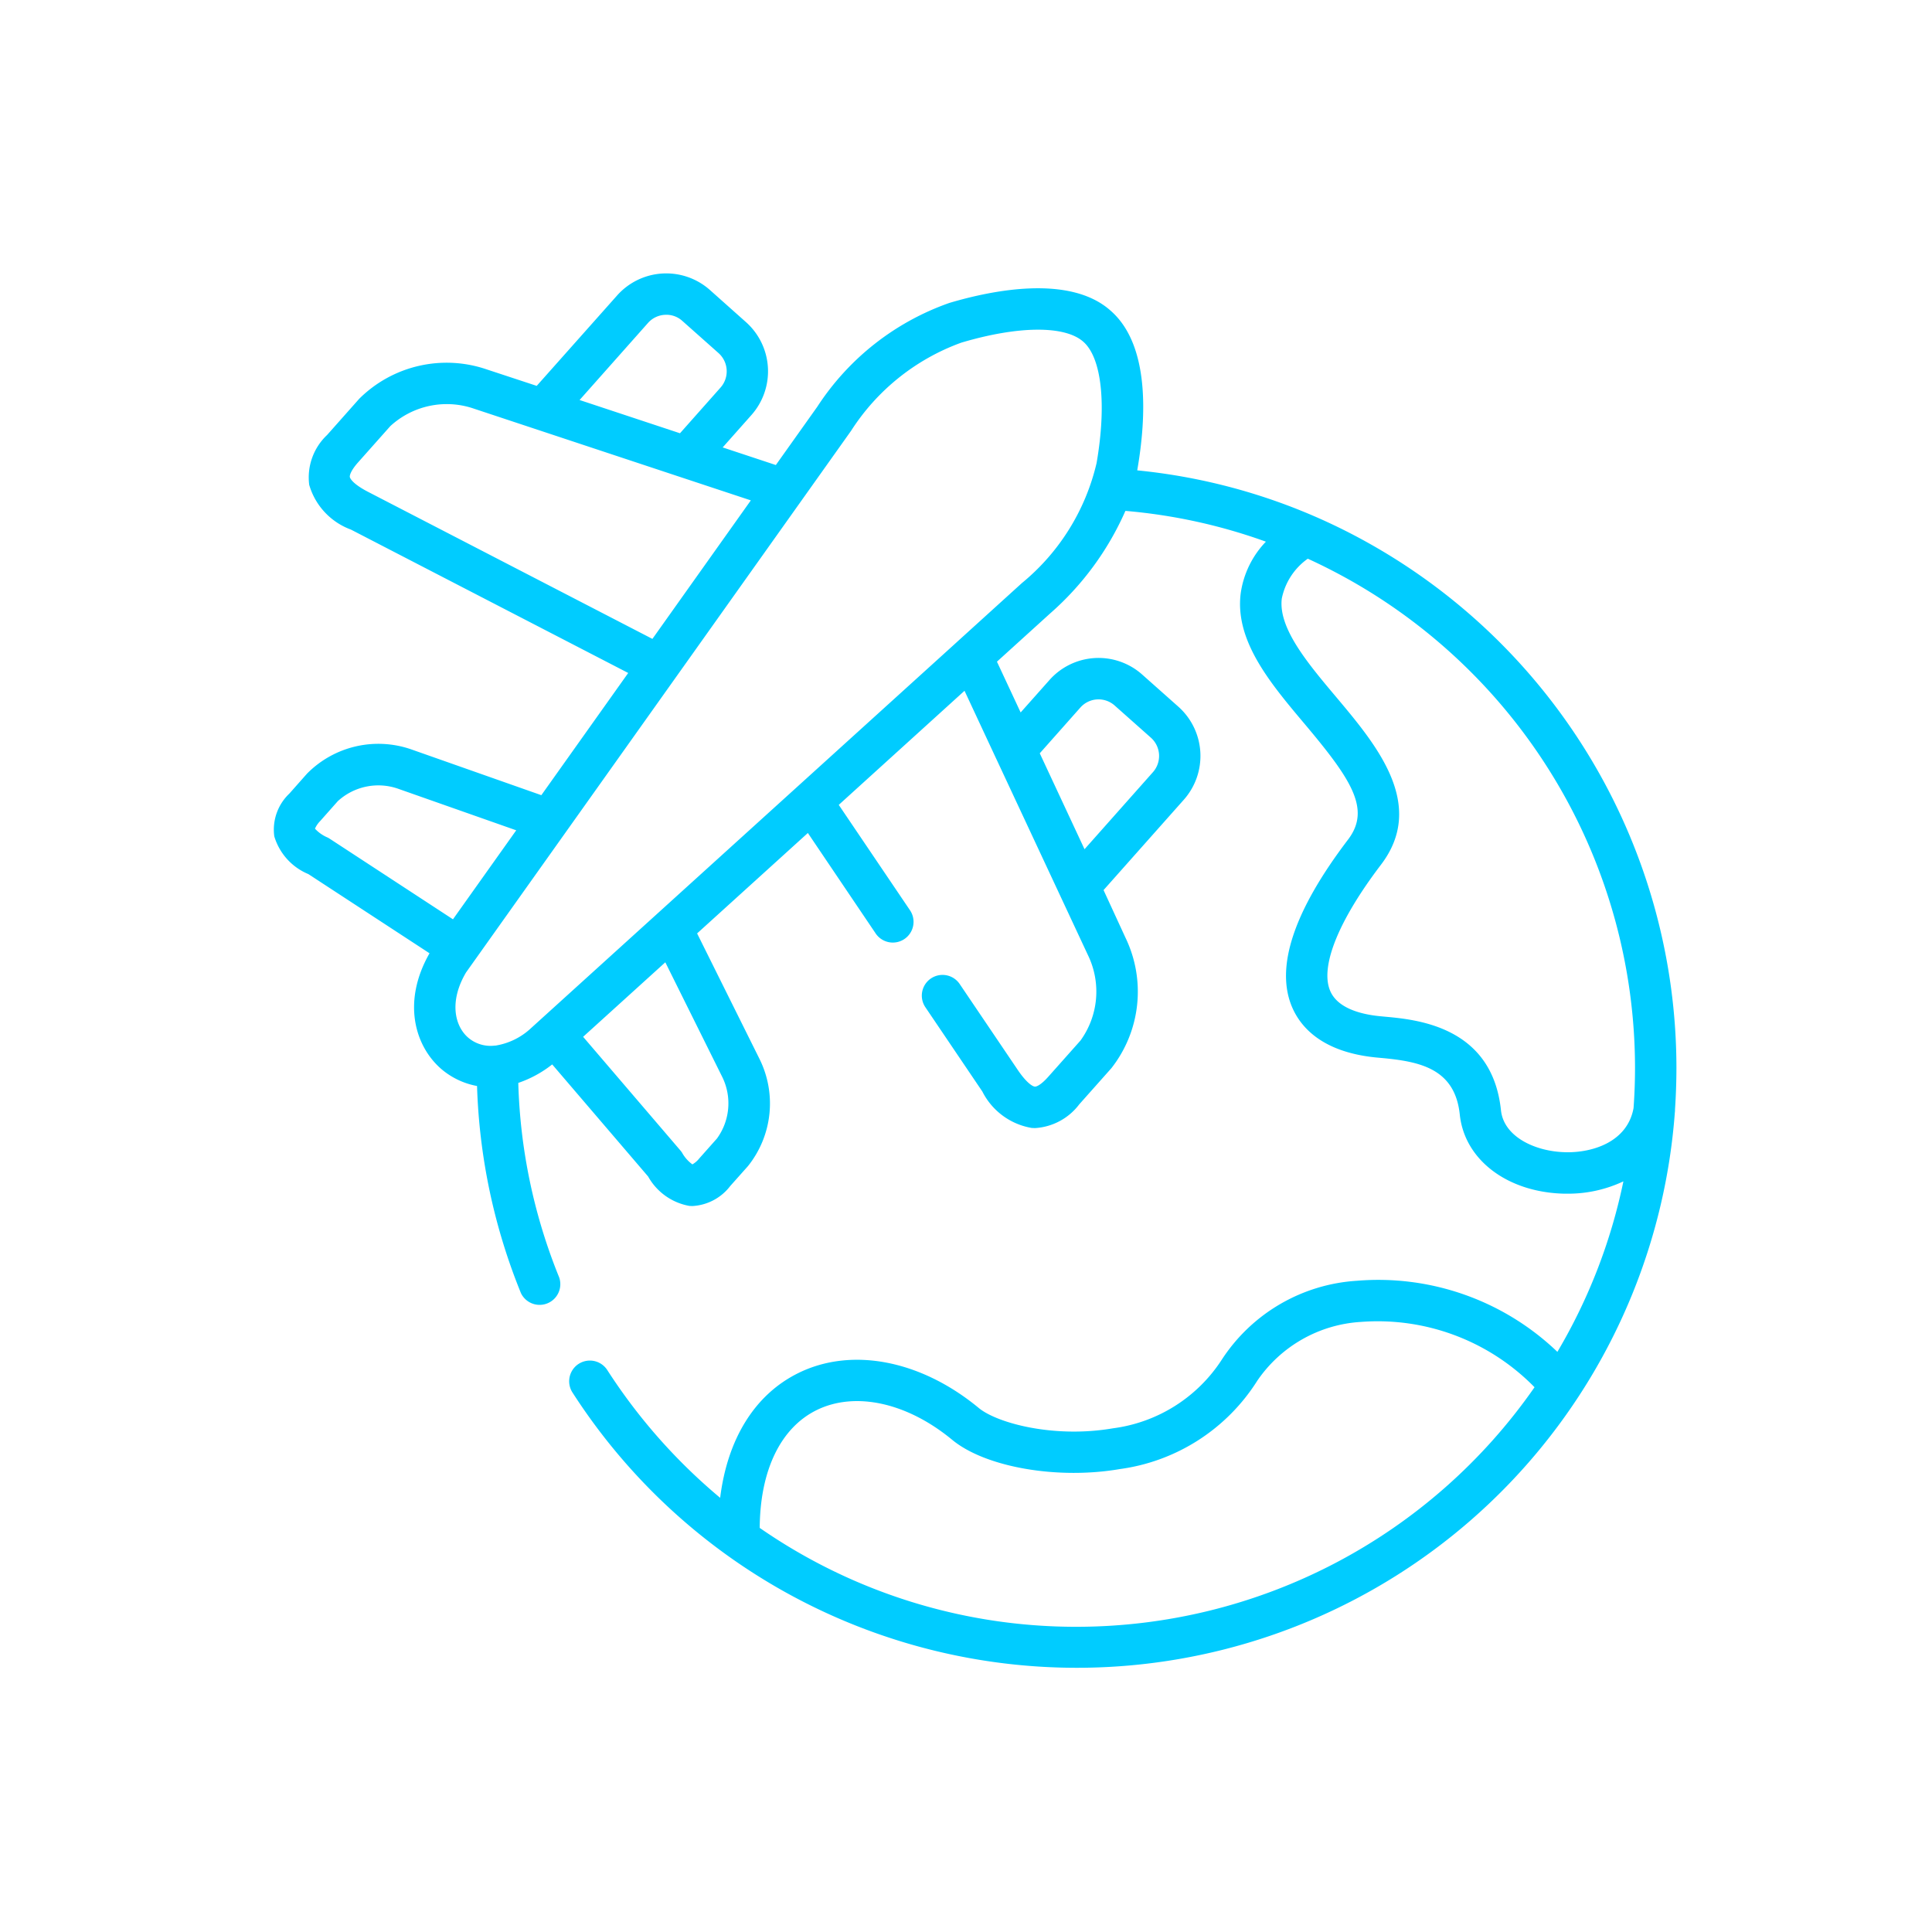 <svg xmlns="http://www.w3.org/2000/svg" width="106" height="106" viewBox="0 0 106 106">
  <g id="Grupo_26655" data-name="Grupo 26655" transform="translate(-1060 -1173)">
    <g id="Grupo_26599" data-name="Grupo 26599" transform="translate(1075 1188)">
      <path id="Trazado_8674" data-name="Trazado 8674" d="M939.831,48.579a33.016,33.016,0,0,0-16.823-28.743,32.486,32.486,0,0,0-12.757-4.029.15.15,0,0,0,0-.02c.511-2.954.671-6.868-1.454-8.733-2.228-2.005-6.5-1.133-8.855-.434a14.28,14.28,0,0,0-7.247,5.694l-2.275,3.2-2.917-.966,1.58-1.78a3.615,3.615,0,0,0-.3-5.093L886.8,5.908a3.608,3.608,0,0,0-5.087.3L877.3,11.171l-2.732-.9a6.8,6.8,0,0,0-7.006,1.608L865.8,13.865a3.2,3.2,0,0,0-.982,2.736,3.715,3.715,0,0,0,2.289,2.455l15.213,7.867-4.766,6.705-7.1-2.5a5.5,5.5,0,0,0-5.757,1.319l-.967,1.092a2.726,2.726,0,0,0-.828,2.347,3.249,3.249,0,0,0,1.871,2.072l6.646,4.344c-1.532,2.685-.789,5.118.655,6.357a4.186,4.186,0,0,0,1.952.925,32.814,32.814,0,0,0,2.408,11.362,1.136,1.136,0,0,0,2.1-.857,30.555,30.555,0,0,1-2.245-10.675A6.254,6.254,0,0,0,878.15,48.4l5.263,6.15a3.243,3.243,0,0,0,2.27,1.614c.052,0,.106.006.158.006a2.8,2.8,0,0,0,2.078-1.1l.972-1.092a5.494,5.494,0,0,0,.631-5.882L886.1,41.212l6.077-5.51,3.7,5.483a1.137,1.137,0,1,0,1.883-1.273l-3.888-5.752,6.9-6.26,1.726,3.7c.007.017.015.033.023.048l5.026,10.762a4.581,4.581,0,0,1-.412,4.679l-1.771,1.991c-.388.437-.643.549-.735.537-.131-.009-.483-.226-.988-.992l-3.134-4.636a1.136,1.136,0,0,0-1.883,1.273l3.126,4.625a3.727,3.727,0,0,0,2.717,2c.059,0,.116.006.174.006a3.286,3.286,0,0,0,2.423-1.3l1.768-1.989a6.806,6.806,0,0,0,.773-7.152L908.4,38.835l4.41-4.965a3.619,3.619,0,0,0-.3-5.092l-1.991-1.769a3.6,3.6,0,0,0-5.086.3l-1.582,1.78-1.3-2.786,2.911-2.64,0,0a16.085,16.085,0,0,0,4.137-5.633,30.244,30.244,0,0,1,7.708,1.689,5.125,5.125,0,0,0-1.384,2.849c-.32,2.6,1.622,4.91,3.5,7.14,2.58,3.065,3.657,4.692,2.391,6.357-2.983,3.92-4.012,7.02-3.06,9.215.471,1.084,1.645,2.438,4.569,2.736l.3.028c2.126.193,4.056.576,4.322,3.109.26,2.486,2.619,4.27,5.736,4.339l.168,0a7.114,7.114,0,0,0,3.072-.676A30.488,30.488,0,0,1,933.3,64.17a14.2,14.2,0,0,0-11-3.9,9.555,9.555,0,0,0-7.405,4.316,8.4,8.4,0,0,1-5.98,3.779c-3.244.558-6.359-.288-7.36-1.114-3.174-2.624-6.964-3.36-9.89-1.923-2.4,1.178-3.9,3.617-4.3,6.851a30.983,30.983,0,0,1-6.193-7.01,1.136,1.136,0,0,0-1.91,1.231,32.9,32.9,0,0,0,60.481-15.355v0a1.1,1.1,0,0,0,.01-.184Q939.83,49.724,939.831,48.579Zm-32.7-19.763a1.332,1.332,0,0,1,1.876-.11L911,30.476a1.341,1.341,0,0,1,.112,1.886l-3.756,4.231L904.9,31.33Zm-23.723-21.1a1.327,1.327,0,0,1,.918-.443,1.3,1.3,0,0,1,.96.331l1.993,1.771a1.342,1.342,0,0,1,.11,1.885l-2.228,2.511-5.509-1.824Zm-15.273,9.315c-.994-.5-1.082-.823-1.088-.859-.018-.09.058-.359.449-.8l1.77-1.991a4.574,4.574,0,0,1,4.592-.959L885.11,16.15l.058.019,3.88,1.284-5.4,7.6Zm-2.293,18.926a1.983,1.983,0,0,1-.708-.492,1.389,1.389,0,0,1,.284-.416l.968-1.092a3.289,3.289,0,0,1,3.3-.686l6.49,2.284-3.471,4.883-6.755-4.416A1.124,1.124,0,0,0,865.842,35.959ZM887.486,49.1a3.28,3.28,0,0,1-.295,3.363l-.971,1.093a1.347,1.347,0,0,1-.378.328,1.967,1.967,0,0,1-.569-.644,1.211,1.211,0,0,0-.087-.116l-5.34-6.239,4.51-4.088Zm16.445-27.12-3.5,3.175c-.019.017-.039.034-.056.052L876.907,46.483a3.693,3.693,0,0,1-1.868.884l-.039,0a1.885,1.885,0,0,1-1.456-.433c-.741-.636-1.062-1.986-.122-3.579l11.49-16.163.025-.035,9.613-13.524A12.069,12.069,0,0,1,900.594,8.8c3.129-.93,5.691-.951,6.7-.046,1,.881,1.281,3.428.724,6.65A12.073,12.073,0,0,1,903.93,21.982Zm29.8,31.236c-1.636-.036-3.373-.839-3.527-2.3-.483-4.6-4.612-4.976-6.375-5.136l-.28-.027c-1.009-.1-2.3-.425-2.711-1.379-.575-1.325.439-3.853,2.784-6.933,2.507-3.295-.248-6.567-2.461-9.2-1.564-1.858-3.181-3.779-2.982-5.4a3.539,3.539,0,0,1,1.427-2.188q1.161.532,2.289,1.164a30.739,30.739,0,0,1,15.664,26.76q0,1.116-.08,2.214C937.148,52.634,935.265,53.253,933.732,53.218ZM906.916,79.255a30.441,30.441,0,0,1-17.381-5.426c.02-3.151,1.144-5.49,3.125-6.464,2.114-1.038,4.965-.412,7.441,1.636,1.821,1.5,5.773,2.189,9.193,1.6a10.6,10.6,0,0,0,7.542-4.849,7.419,7.419,0,0,1,5.691-3.225,12.039,12.039,0,0,1,9.519,3.584A30.62,30.62,0,0,1,906.916,79.255Z" transform="translate(-862.853 -5)" fill="#0cf"/>
    </g>
    <rect id="Rectángulo_4193" data-name="Rectángulo 4193" width="106" height="106" transform="translate(1060 1173)" fill="none"/>
  </g>
</svg>
